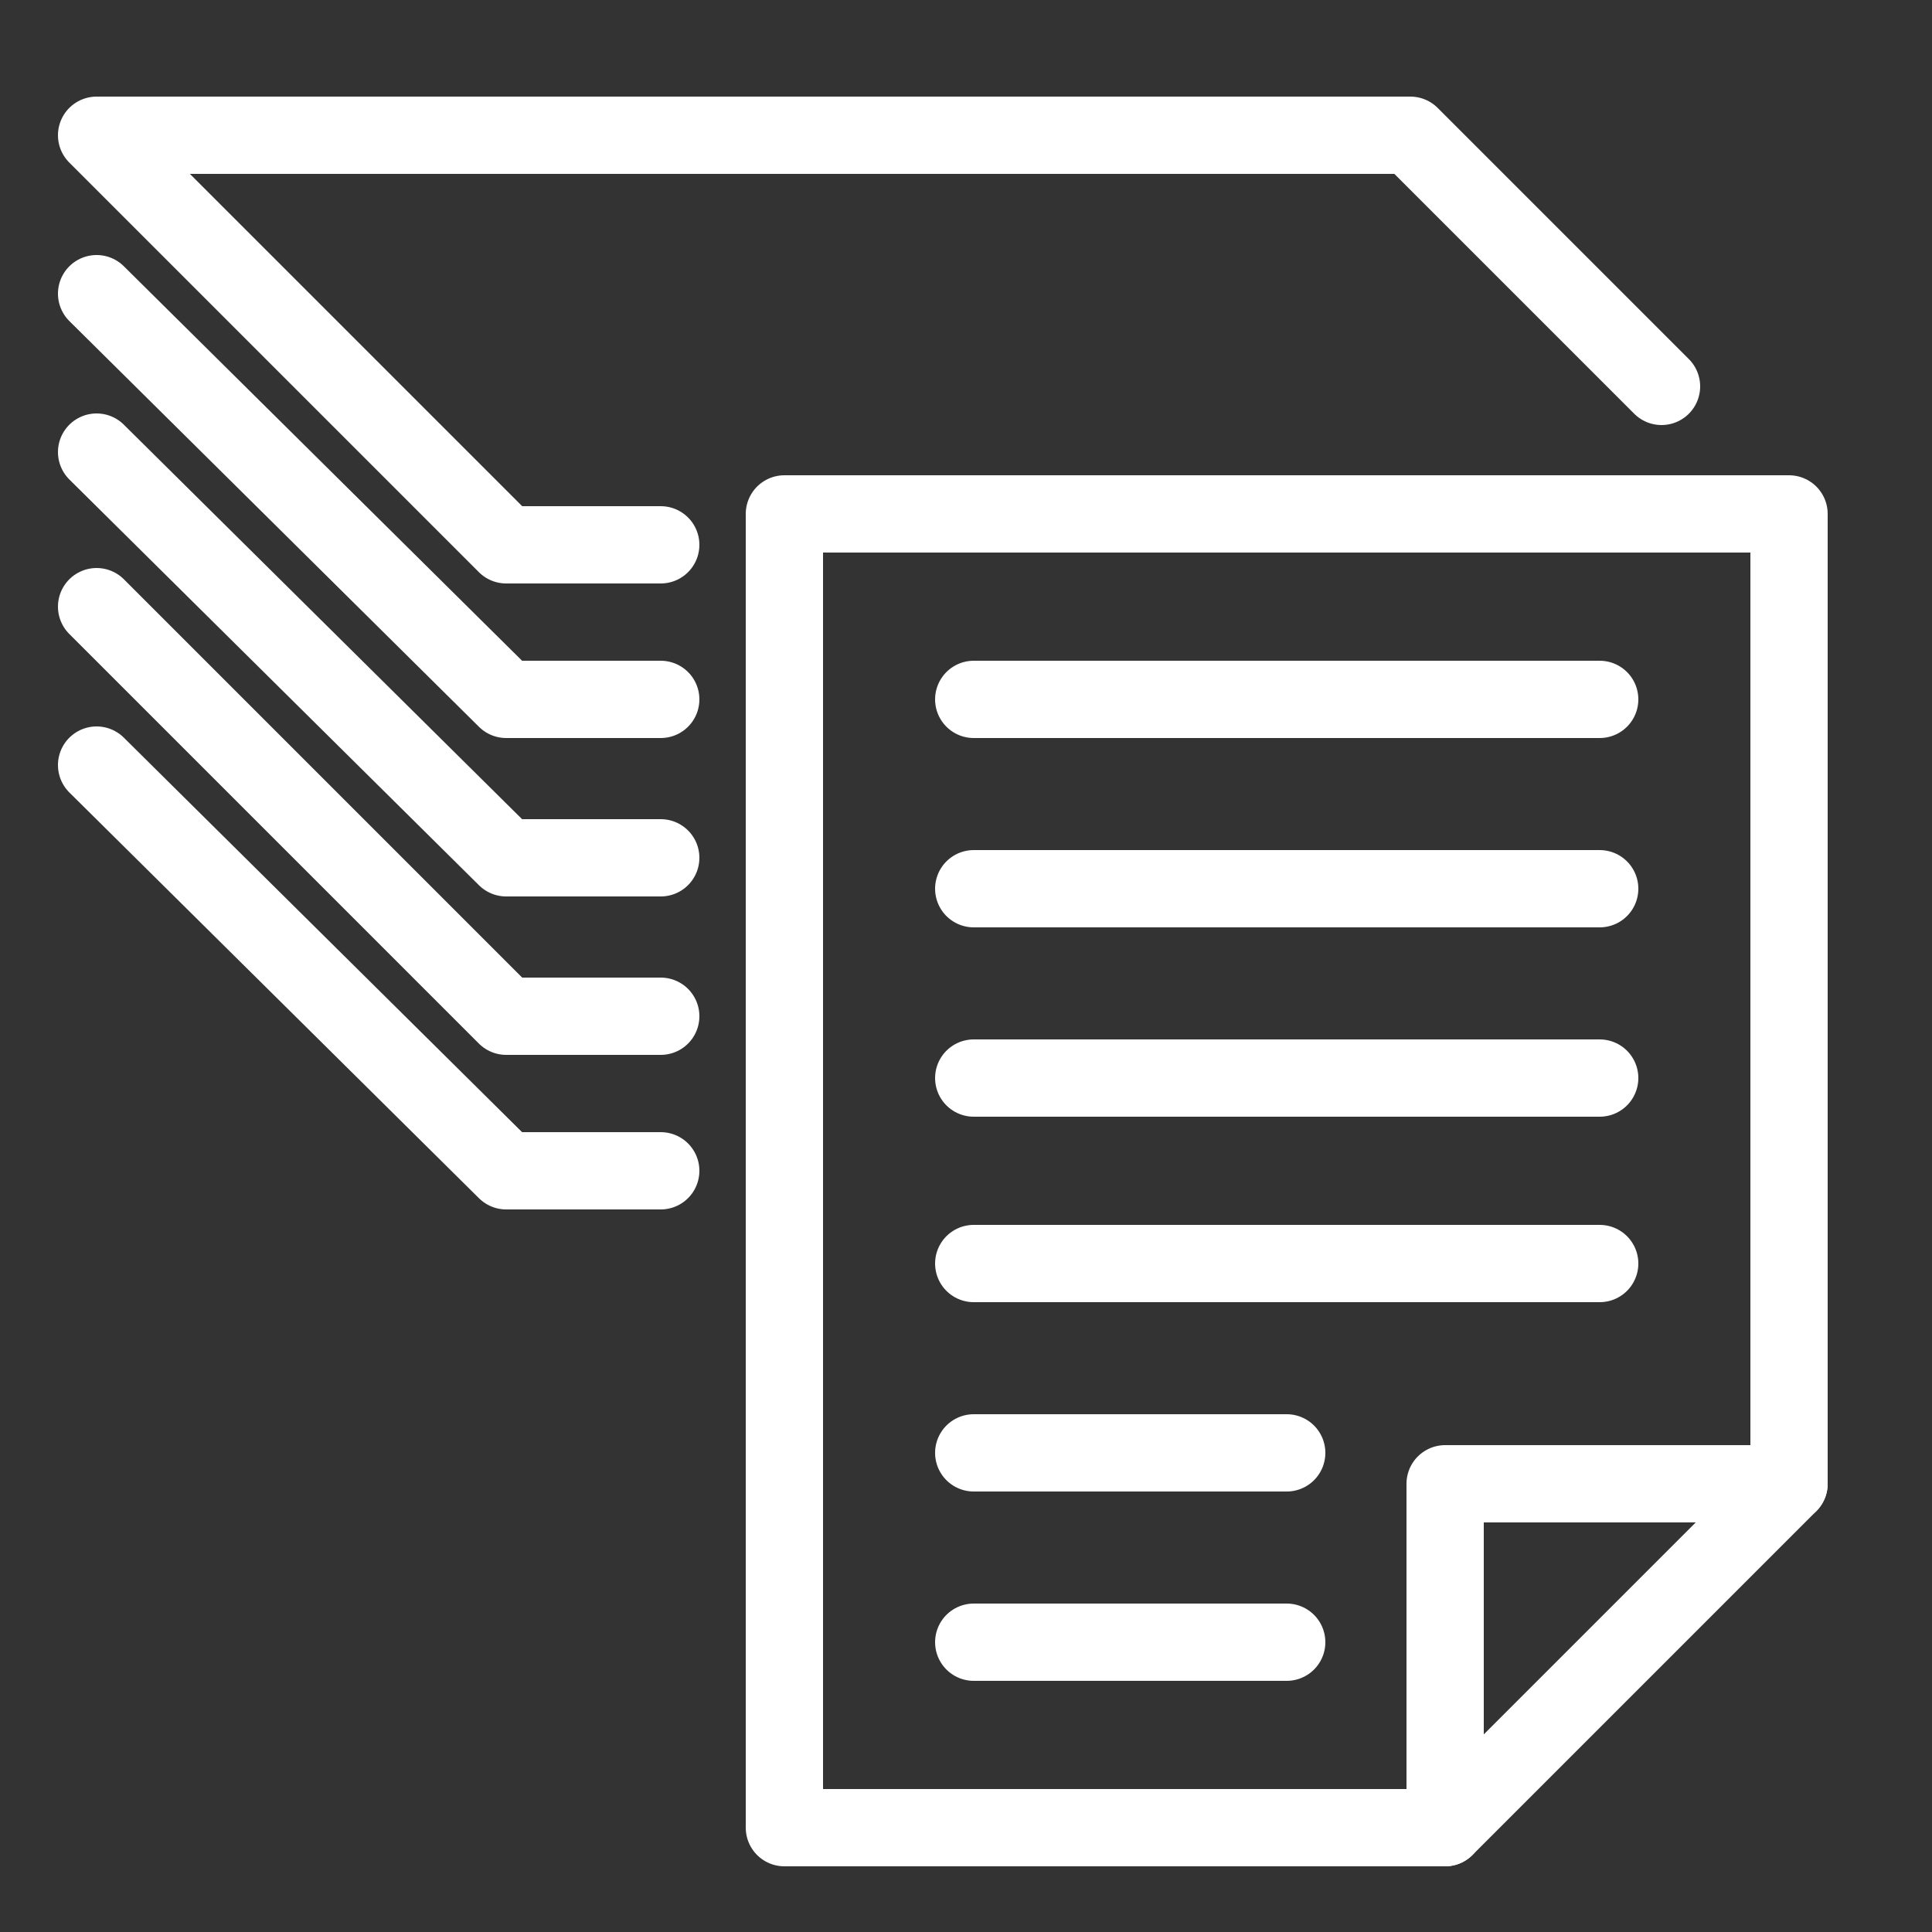 <?xml version="1.0" encoding="utf-8"?>
<!-- Generator: Adobe Illustrator 25.0.0, SVG Export Plug-In . SVG Version: 6.00 Build 0)  -->
<svg version="1.1" id="Layer_1" xmlns="http://www.w3.org/2000/svg" xmlns:xlink="http://www.w3.org/1999/xlink" x="0px" y="0px"
	 width="50px" height="50px" viewBox="0 0 50 50" style="enable-background:new 0 0 50 50;" xml:space="preserve">
<rect x="0" y="0" width="50" height="50" fill="#333333" stroke="none"/>
<style type="text/css">
	.st0{fill:none;stroke:#FFFFFF;stroke-width:2;stroke-linecap:round;stroke-linejoin:round;stroke-miterlimit:10;}
</style>
<g>
	<polyline class="st0" points="46.3,38.4 46.3,13.3 20.3,13.3 20.3,47.3 37.4,47.3 	"/>
	<polygon class="st0" points="37.4,38.4 46.3,38.4 37.4,47.3 	"/>
	<line class="st0" x1="25.2" y1="18.1" x2="41.4" y2="18.1"/>
	<line class="st0" x1="25.2" y1="23" x2="41.4" y2="23"/>
	<line class="st0" x1="25.2" y1="27.9" x2="41.4" y2="27.9"/>
	<line class="st0" x1="25.2" y1="32.7" x2="41.4" y2="32.7"/>
	<line class="st0" x1="25.2" y1="37.6" x2="33.3" y2="37.6"/>
	<line class="st0" x1="25.2" y1="42.5" x2="33.3" y2="42.5"/>
	<polyline class="st0" points="17.1,14.1 13.1,14.1 2.5,3.5 36.5,3.5 43,10 	"/>
	<polyline class="st0" points="2.5,7.6 13.1,18.1 17.1,18.1 	"/>
	<polyline class="st0" points="2.5,11.7 13.1,22.2 17.1,22.2 	"/>
	<polyline class="st0" points="2.5,15.7 13.1,26.3 17.1,26.3 	"/>
	<polyline class="st0" points="2.5,19.8 13.1,30.3 17.1,30.3 	"/>
</g>
</svg>

